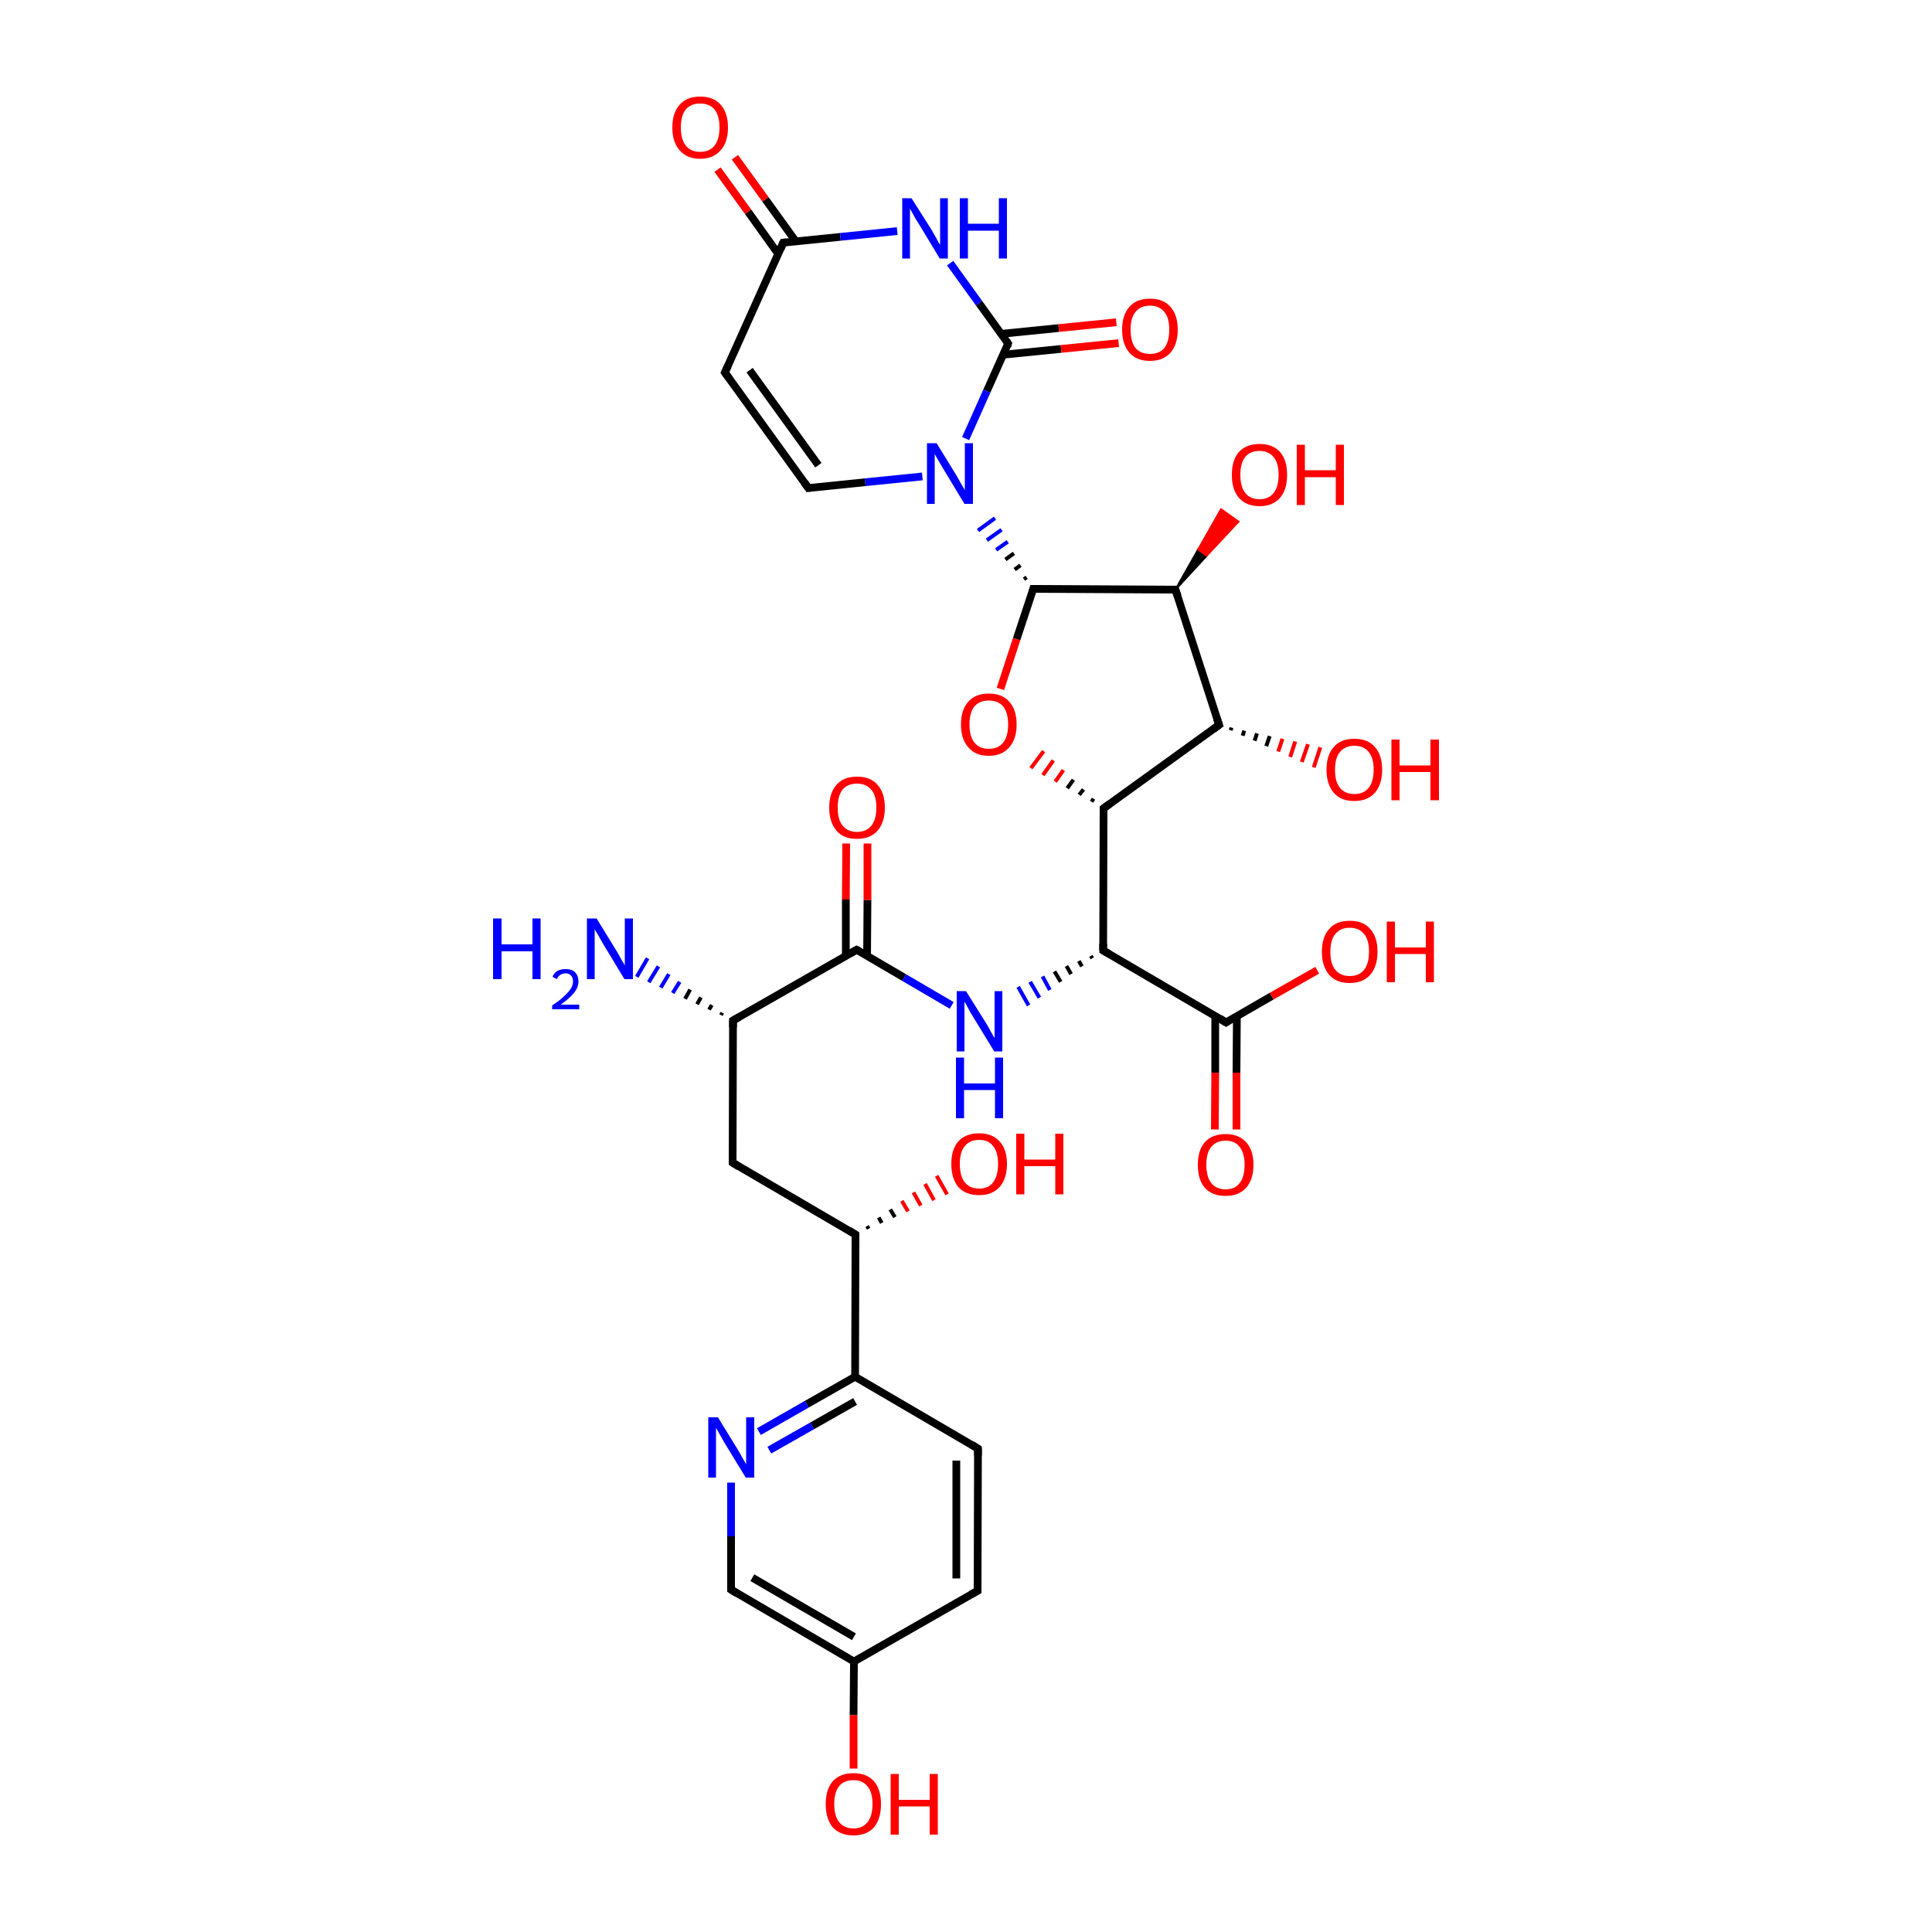 
<svg version='1.1' baseProfile='full'
              xmlns='http://www.w3.org/2000/svg'
                      xmlns:rdkit='http://www.rdkit.org/xml'
                      xmlns:xlink='http://www.w3.org/1999/xlink'
                  xml:space='preserve'
width='500px' height='500px' viewBox='0 0 500 500'>
<!-- END OF HEADER -->
<rect style='opacity:1.0;fill:#FFFFFF;stroke:none' width='500.0' height='500.0' x='0.0' y='0.0'> </rect>
<path class='bond-0 atom-0 atom-1' d='M 253.0,411.7 L 253.1,374.9' style='fill:none;fill-rule:evenodd;stroke:#000000;stroke-width:2.0px;stroke-linecap:butt;stroke-linejoin:miter;stroke-opacity:1' />
<path class='bond-0 atom-0 atom-1' d='M 247.5,408.5 L 247.5,378.0' style='fill:none;fill-rule:evenodd;stroke:#000000;stroke-width:2.0px;stroke-linecap:butt;stroke-linejoin:miter;stroke-opacity:1' />
<path class='bond-1 atom-1 atom-2' d='M 253.1,374.9 L 221.3,356.3' style='fill:none;fill-rule:evenodd;stroke:#000000;stroke-width:2.0px;stroke-linecap:butt;stroke-linejoin:miter;stroke-opacity:1' />
<path class='bond-2 atom-2 atom-3' d='M 221.3,356.3 L 208.8,363.4' style='fill:none;fill-rule:evenodd;stroke:#000000;stroke-width:2.0px;stroke-linecap:butt;stroke-linejoin:miter;stroke-opacity:1' />
<path class='bond-2 atom-2 atom-3' d='M 208.8,363.4 L 196.4,370.5' style='fill:none;fill-rule:evenodd;stroke:#0000FF;stroke-width:2.0px;stroke-linecap:butt;stroke-linejoin:miter;stroke-opacity:1' />
<path class='bond-2 atom-2 atom-3' d='M 221.3,362.7 L 210.2,369.0' style='fill:none;fill-rule:evenodd;stroke:#000000;stroke-width:2.0px;stroke-linecap:butt;stroke-linejoin:miter;stroke-opacity:1' />
<path class='bond-2 atom-2 atom-3' d='M 210.2,369.0 L 199.1,375.3' style='fill:none;fill-rule:evenodd;stroke:#0000FF;stroke-width:2.0px;stroke-linecap:butt;stroke-linejoin:miter;stroke-opacity:1' />
<path class='bond-3 atom-3 atom-4' d='M 189.2,383.7 L 189.2,397.6' style='fill:none;fill-rule:evenodd;stroke:#0000FF;stroke-width:2.0px;stroke-linecap:butt;stroke-linejoin:miter;stroke-opacity:1' />
<path class='bond-3 atom-3 atom-4' d='M 189.2,397.6 L 189.2,411.4' style='fill:none;fill-rule:evenodd;stroke:#000000;stroke-width:2.0px;stroke-linecap:butt;stroke-linejoin:miter;stroke-opacity:1' />
<path class='bond-4 atom-4 atom-5' d='M 189.2,411.4 L 221.0,430.0' style='fill:none;fill-rule:evenodd;stroke:#000000;stroke-width:2.0px;stroke-linecap:butt;stroke-linejoin:miter;stroke-opacity:1' />
<path class='bond-4 atom-4 atom-5' d='M 194.7,408.3 L 221.0,423.6' style='fill:none;fill-rule:evenodd;stroke:#000000;stroke-width:2.0px;stroke-linecap:butt;stroke-linejoin:miter;stroke-opacity:1' />
<path class='bond-5 atom-5 atom-6' d='M 221.0,430.0 L 220.9,443.9' style='fill:none;fill-rule:evenodd;stroke:#000000;stroke-width:2.0px;stroke-linecap:butt;stroke-linejoin:miter;stroke-opacity:1' />
<path class='bond-5 atom-5 atom-6' d='M 220.9,443.9 L 220.9,457.7' style='fill:none;fill-rule:evenodd;stroke:#FF0000;stroke-width:2.0px;stroke-linecap:butt;stroke-linejoin:miter;stroke-opacity:1' />
<path class='bond-6 atom-2 atom-7' d='M 221.3,356.3 L 221.4,319.5' style='fill:none;fill-rule:evenodd;stroke:#000000;stroke-width:2.0px;stroke-linecap:butt;stroke-linejoin:miter;stroke-opacity:1' />
<path class='bond-7 atom-7 atom-8' d='M 221.4,319.5 L 189.6,300.9' style='fill:none;fill-rule:evenodd;stroke:#000000;stroke-width:2.0px;stroke-linecap:butt;stroke-linejoin:miter;stroke-opacity:1' />
<path class='bond-8 atom-8 atom-9' d='M 189.6,300.9 L 189.7,264.1' style='fill:none;fill-rule:evenodd;stroke:#000000;stroke-width:2.0px;stroke-linecap:butt;stroke-linejoin:miter;stroke-opacity:1' />
<path class='bond-9 atom-9 atom-10' d='M 189.7,264.1 L 221.7,245.8' style='fill:none;fill-rule:evenodd;stroke:#000000;stroke-width:2.0px;stroke-linecap:butt;stroke-linejoin:miter;stroke-opacity:1' />
<path class='bond-10 atom-10 atom-11' d='M 224.4,247.4 L 224.5,232.9' style='fill:none;fill-rule:evenodd;stroke:#000000;stroke-width:2.0px;stroke-linecap:butt;stroke-linejoin:miter;stroke-opacity:1' />
<path class='bond-10 atom-10 atom-11' d='M 224.5,232.9 L 224.5,218.3' style='fill:none;fill-rule:evenodd;stroke:#FF0000;stroke-width:2.0px;stroke-linecap:butt;stroke-linejoin:miter;stroke-opacity:1' />
<path class='bond-10 atom-10 atom-11' d='M 218.9,247.4 L 218.9,232.8' style='fill:none;fill-rule:evenodd;stroke:#000000;stroke-width:2.0px;stroke-linecap:butt;stroke-linejoin:miter;stroke-opacity:1' />
<path class='bond-10 atom-10 atom-11' d='M 218.9,232.8 L 219.0,218.3' style='fill:none;fill-rule:evenodd;stroke:#FF0000;stroke-width:2.0px;stroke-linecap:butt;stroke-linejoin:miter;stroke-opacity:1' />
<path class='bond-11 atom-10 atom-12' d='M 221.7,245.8 L 234.0,253.0' style='fill:none;fill-rule:evenodd;stroke:#000000;stroke-width:2.0px;stroke-linecap:butt;stroke-linejoin:miter;stroke-opacity:1' />
<path class='bond-11 atom-10 atom-12' d='M 234.0,253.0 L 246.3,260.2' style='fill:none;fill-rule:evenodd;stroke:#0000FF;stroke-width:2.0px;stroke-linecap:butt;stroke-linejoin:miter;stroke-opacity:1' />
<path class='bond-12 atom-13 atom-12' d='M 282.3,247.4 L 282.7,248.0' style='fill:none;fill-rule:evenodd;stroke:#000000;stroke-width:1.0px;stroke-linecap:butt;stroke-linejoin:miter;stroke-opacity:1' />
<path class='bond-12 atom-13 atom-12' d='M 279.2,248.7 L 280.0,250.1' style='fill:none;fill-rule:evenodd;stroke:#000000;stroke-width:1.0px;stroke-linecap:butt;stroke-linejoin:miter;stroke-opacity:1' />
<path class='bond-12 atom-13 atom-12' d='M 276.0,250.0 L 277.2,252.1' style='fill:none;fill-rule:evenodd;stroke:#000000;stroke-width:1.0px;stroke-linecap:butt;stroke-linejoin:miter;stroke-opacity:1' />
<path class='bond-12 atom-13 atom-12' d='M 272.9,251.4 L 274.5,254.1' style='fill:none;fill-rule:evenodd;stroke:#000000;stroke-width:1.0px;stroke-linecap:butt;stroke-linejoin:miter;stroke-opacity:1' />
<path class='bond-12 atom-13 atom-12' d='M 269.8,252.7 L 271.7,256.2' style='fill:none;fill-rule:evenodd;stroke:#0000FF;stroke-width:1.0px;stroke-linecap:butt;stroke-linejoin:miter;stroke-opacity:1' />
<path class='bond-12 atom-13 atom-12' d='M 266.6,254.1 L 269.0,258.2' style='fill:none;fill-rule:evenodd;stroke:#0000FF;stroke-width:1.0px;stroke-linecap:butt;stroke-linejoin:miter;stroke-opacity:1' />
<path class='bond-12 atom-13 atom-12' d='M 263.5,255.4 L 266.2,260.2' style='fill:none;fill-rule:evenodd;stroke:#0000FF;stroke-width:1.0px;stroke-linecap:butt;stroke-linejoin:miter;stroke-opacity:1' />
<path class='bond-13 atom-13 atom-14' d='M 285.5,246.0 L 285.6,209.2' style='fill:none;fill-rule:evenodd;stroke:#000000;stroke-width:2.0px;stroke-linecap:butt;stroke-linejoin:miter;stroke-opacity:1' />
<path class='bond-14 atom-14 atom-15' d='M 285.6,209.2 L 315.5,187.6' style='fill:none;fill-rule:evenodd;stroke:#000000;stroke-width:2.0px;stroke-linecap:butt;stroke-linejoin:miter;stroke-opacity:1' />
<path class='bond-15 atom-15 atom-16' d='M 315.5,187.6 L 304.2,152.6' style='fill:none;fill-rule:evenodd;stroke:#000000;stroke-width:2.0px;stroke-linecap:butt;stroke-linejoin:miter;stroke-opacity:1' />
<path class='bond-16 atom-16 atom-17' d='M 304.2,152.6 L 267.4,152.4' style='fill:none;fill-rule:evenodd;stroke:#000000;stroke-width:2.0px;stroke-linecap:butt;stroke-linejoin:miter;stroke-opacity:1' />
<path class='bond-17 atom-17 atom-18' d='M 267.4,152.4 L 263.1,165.4' style='fill:none;fill-rule:evenodd;stroke:#000000;stroke-width:2.0px;stroke-linecap:butt;stroke-linejoin:miter;stroke-opacity:1' />
<path class='bond-17 atom-17 atom-18' d='M 263.1,165.4 L 258.9,178.3' style='fill:none;fill-rule:evenodd;stroke:#FF0000;stroke-width:2.0px;stroke-linecap:butt;stroke-linejoin:miter;stroke-opacity:1' />
<path class='bond-18 atom-17 atom-19' d='M 265.7,149.4 L 265.0,149.9' style='fill:none;fill-rule:evenodd;stroke:#000000;stroke-width:1.0px;stroke-linecap:butt;stroke-linejoin:miter;stroke-opacity:1' />
<path class='bond-18 atom-17 atom-19' d='M 264.1,146.3 L 262.6,147.4' style='fill:none;fill-rule:evenodd;stroke:#000000;stroke-width:1.0px;stroke-linecap:butt;stroke-linejoin:miter;stroke-opacity:1' />
<path class='bond-18 atom-17 atom-19' d='M 262.4,143.2 L 260.2,144.8' style='fill:none;fill-rule:evenodd;stroke:#000000;stroke-width:1.0px;stroke-linecap:butt;stroke-linejoin:miter;stroke-opacity:1' />
<path class='bond-18 atom-17 atom-19' d='M 260.8,140.2 L 257.8,142.3' style='fill:none;fill-rule:evenodd;stroke:#0000FF;stroke-width:1.0px;stroke-linecap:butt;stroke-linejoin:miter;stroke-opacity:1' />
<path class='bond-18 atom-17 atom-19' d='M 259.2,137.1 L 255.4,139.8' style='fill:none;fill-rule:evenodd;stroke:#0000FF;stroke-width:1.0px;stroke-linecap:butt;stroke-linejoin:miter;stroke-opacity:1' />
<path class='bond-18 atom-17 atom-19' d='M 257.5,134.1 L 253.1,137.3' style='fill:none;fill-rule:evenodd;stroke:#0000FF;stroke-width:1.0px;stroke-linecap:butt;stroke-linejoin:miter;stroke-opacity:1' />
<path class='bond-19 atom-19 atom-20' d='M 238.7,123.3 L 223.9,124.8' style='fill:none;fill-rule:evenodd;stroke:#0000FF;stroke-width:2.0px;stroke-linecap:butt;stroke-linejoin:miter;stroke-opacity:1' />
<path class='bond-19 atom-19 atom-20' d='M 223.9,124.8 L 209.2,126.3' style='fill:none;fill-rule:evenodd;stroke:#000000;stroke-width:2.0px;stroke-linecap:butt;stroke-linejoin:miter;stroke-opacity:1' />
<path class='bond-20 atom-20 atom-21' d='M 209.2,126.3 L 187.6,96.4' style='fill:none;fill-rule:evenodd;stroke:#000000;stroke-width:2.0px;stroke-linecap:butt;stroke-linejoin:miter;stroke-opacity:1' />
<path class='bond-20 atom-20 atom-21' d='M 211.8,120.4 L 194.0,95.8' style='fill:none;fill-rule:evenodd;stroke:#000000;stroke-width:2.0px;stroke-linecap:butt;stroke-linejoin:miter;stroke-opacity:1' />
<path class='bond-21 atom-21 atom-22' d='M 187.6,96.4 L 202.7,62.8' style='fill:none;fill-rule:evenodd;stroke:#000000;stroke-width:2.0px;stroke-linecap:butt;stroke-linejoin:miter;stroke-opacity:1' />
<path class='bond-22 atom-22 atom-23' d='M 205.9,62.4 L 198.1,51.6' style='fill:none;fill-rule:evenodd;stroke:#000000;stroke-width:2.0px;stroke-linecap:butt;stroke-linejoin:miter;stroke-opacity:1' />
<path class='bond-22 atom-22 atom-23' d='M 198.1,51.6 L 190.2,40.7' style='fill:none;fill-rule:evenodd;stroke:#FF0000;stroke-width:2.0px;stroke-linecap:butt;stroke-linejoin:miter;stroke-opacity:1' />
<path class='bond-22 atom-22 atom-23' d='M 201.4,65.7 L 193.6,54.8' style='fill:none;fill-rule:evenodd;stroke:#000000;stroke-width:2.0px;stroke-linecap:butt;stroke-linejoin:miter;stroke-opacity:1' />
<path class='bond-22 atom-22 atom-23' d='M 193.6,54.8 L 185.7,43.9' style='fill:none;fill-rule:evenodd;stroke:#FF0000;stroke-width:2.0px;stroke-linecap:butt;stroke-linejoin:miter;stroke-opacity:1' />
<path class='bond-23 atom-22 atom-24' d='M 202.7,62.8 L 217.5,61.3' style='fill:none;fill-rule:evenodd;stroke:#000000;stroke-width:2.0px;stroke-linecap:butt;stroke-linejoin:miter;stroke-opacity:1' />
<path class='bond-23 atom-22 atom-24' d='M 217.5,61.3 L 232.2,59.8' style='fill:none;fill-rule:evenodd;stroke:#0000FF;stroke-width:2.0px;stroke-linecap:butt;stroke-linejoin:miter;stroke-opacity:1' />
<path class='bond-24 atom-24 atom-25' d='M 245.9,68.1 L 253.4,78.5' style='fill:none;fill-rule:evenodd;stroke:#0000FF;stroke-width:2.0px;stroke-linecap:butt;stroke-linejoin:miter;stroke-opacity:1' />
<path class='bond-24 atom-24 atom-25' d='M 253.4,78.5 L 260.9,88.9' style='fill:none;fill-rule:evenodd;stroke:#000000;stroke-width:2.0px;stroke-linecap:butt;stroke-linejoin:miter;stroke-opacity:1' />
<path class='bond-25 atom-25 atom-26' d='M 259.6,91.8 L 274.6,90.3' style='fill:none;fill-rule:evenodd;stroke:#000000;stroke-width:2.0px;stroke-linecap:butt;stroke-linejoin:miter;stroke-opacity:1' />
<path class='bond-25 atom-25 atom-26' d='M 274.6,90.3 L 289.5,88.8' style='fill:none;fill-rule:evenodd;stroke:#FF0000;stroke-width:2.0px;stroke-linecap:butt;stroke-linejoin:miter;stroke-opacity:1' />
<path class='bond-25 atom-25 atom-26' d='M 259.1,86.4 L 274.0,84.9' style='fill:none;fill-rule:evenodd;stroke:#000000;stroke-width:2.0px;stroke-linecap:butt;stroke-linejoin:miter;stroke-opacity:1' />
<path class='bond-25 atom-25 atom-26' d='M 274.0,84.9 L 288.9,83.4' style='fill:none;fill-rule:evenodd;stroke:#FF0000;stroke-width:2.0px;stroke-linecap:butt;stroke-linejoin:miter;stroke-opacity:1' />
<path class='bond-26 atom-16 atom-27' d='M 304.2,152.6 L 310.1,142.2 L 312.3,143.8 Z' style='fill:#000000;fill-rule:evenodd;fill-opacity:1;stroke:#000000;stroke-width:0.5px;stroke-linecap:butt;stroke-linejoin:miter;stroke-opacity:1;' />
<path class='bond-26 atom-16 atom-27' d='M 310.1,142.2 L 320.5,135.0 L 316.0,131.8 Z' style='fill:#FF0000;fill-rule:evenodd;fill-opacity:1;stroke:#FF0000;stroke-width:0.5px;stroke-linecap:butt;stroke-linejoin:miter;stroke-opacity:1;' />
<path class='bond-26 atom-16 atom-27' d='M 310.1,142.2 L 312.3,143.8 L 320.5,135.0 Z' style='fill:#FF0000;fill-rule:evenodd;fill-opacity:1;stroke:#FF0000;stroke-width:0.5px;stroke-linecap:butt;stroke-linejoin:miter;stroke-opacity:1;' />
<path class='bond-27 atom-15 atom-28' d='M 318.7,188.3 L 318.5,189.0' style='fill:none;fill-rule:evenodd;stroke:#000000;stroke-width:1.0px;stroke-linecap:butt;stroke-linejoin:miter;stroke-opacity:1' />
<path class='bond-27 atom-15 atom-28' d='M 322.0,189.1 L 321.6,190.4' style='fill:none;fill-rule:evenodd;stroke:#000000;stroke-width:1.0px;stroke-linecap:butt;stroke-linejoin:miter;stroke-opacity:1' />
<path class='bond-27 atom-15 atom-28' d='M 325.3,189.8 L 324.7,191.7' style='fill:none;fill-rule:evenodd;stroke:#000000;stroke-width:1.0px;stroke-linecap:butt;stroke-linejoin:miter;stroke-opacity:1' />
<path class='bond-27 atom-15 atom-28' d='M 328.6,190.5 L 327.7,193.1' style='fill:none;fill-rule:evenodd;stroke:#000000;stroke-width:1.0px;stroke-linecap:butt;stroke-linejoin:miter;stroke-opacity:1' />
<path class='bond-27 atom-15 atom-28' d='M 331.9,191.2 L 330.8,194.5' style='fill:none;fill-rule:evenodd;stroke:#FF0000;stroke-width:1.0px;stroke-linecap:butt;stroke-linejoin:miter;stroke-opacity:1' />
<path class='bond-27 atom-15 atom-28' d='M 335.2,191.9 L 333.9,195.9' style='fill:none;fill-rule:evenodd;stroke:#FF0000;stroke-width:1.0px;stroke-linecap:butt;stroke-linejoin:miter;stroke-opacity:1' />
<path class='bond-27 atom-15 atom-28' d='M 338.5,192.6 L 336.9,197.2' style='fill:none;fill-rule:evenodd;stroke:#FF0000;stroke-width:1.0px;stroke-linecap:butt;stroke-linejoin:miter;stroke-opacity:1' />
<path class='bond-27 atom-15 atom-28' d='M 341.7,193.4 L 340.0,198.6' style='fill:none;fill-rule:evenodd;stroke:#FF0000;stroke-width:1.0px;stroke-linecap:butt;stroke-linejoin:miter;stroke-opacity:1' />
<path class='bond-28 atom-13 atom-29' d='M 285.5,246.0 L 317.3,264.6' style='fill:none;fill-rule:evenodd;stroke:#000000;stroke-width:2.0px;stroke-linecap:butt;stroke-linejoin:miter;stroke-opacity:1' />
<path class='bond-29 atom-29 atom-30' d='M 314.5,262.9 L 314.5,277.6' style='fill:none;fill-rule:evenodd;stroke:#000000;stroke-width:2.0px;stroke-linecap:butt;stroke-linejoin:miter;stroke-opacity:1' />
<path class='bond-29 atom-29 atom-30' d='M 314.5,277.6 L 314.4,292.3' style='fill:none;fill-rule:evenodd;stroke:#FF0000;stroke-width:2.0px;stroke-linecap:butt;stroke-linejoin:miter;stroke-opacity:1' />
<path class='bond-29 atom-29 atom-30' d='M 320.1,263.0 L 320.0,277.6' style='fill:none;fill-rule:evenodd;stroke:#000000;stroke-width:2.0px;stroke-linecap:butt;stroke-linejoin:miter;stroke-opacity:1' />
<path class='bond-29 atom-29 atom-30' d='M 320.0,277.6 L 320.0,292.3' style='fill:none;fill-rule:evenodd;stroke:#FF0000;stroke-width:2.0px;stroke-linecap:butt;stroke-linejoin:miter;stroke-opacity:1' />
<path class='bond-30 atom-29 atom-31' d='M 317.3,264.6 L 329.1,257.8' style='fill:none;fill-rule:evenodd;stroke:#000000;stroke-width:2.0px;stroke-linecap:butt;stroke-linejoin:miter;stroke-opacity:1' />
<path class='bond-30 atom-29 atom-31' d='M 329.1,257.8 L 340.9,251.1' style='fill:none;fill-rule:evenodd;stroke:#FF0000;stroke-width:2.0px;stroke-linecap:butt;stroke-linejoin:miter;stroke-opacity:1' />
<path class='bond-31 atom-9 atom-32' d='M 186.6,262.7 L 186.9,262.1' style='fill:none;fill-rule:evenodd;stroke:#000000;stroke-width:1.0px;stroke-linecap:butt;stroke-linejoin:miter;stroke-opacity:1' />
<path class='bond-31 atom-9 atom-32' d='M 183.5,261.3 L 184.2,260.1' style='fill:none;fill-rule:evenodd;stroke:#000000;stroke-width:1.0px;stroke-linecap:butt;stroke-linejoin:miter;stroke-opacity:1' />
<path class='bond-31 atom-9 atom-32' d='M 180.4,259.9 L 181.4,258.1' style='fill:none;fill-rule:evenodd;stroke:#000000;stroke-width:1.0px;stroke-linecap:butt;stroke-linejoin:miter;stroke-opacity:1' />
<path class='bond-31 atom-9 atom-32' d='M 177.3,258.5 L 178.6,256.1' style='fill:none;fill-rule:evenodd;stroke:#000000;stroke-width:1.0px;stroke-linecap:butt;stroke-linejoin:miter;stroke-opacity:1' />
<path class='bond-31 atom-9 atom-32' d='M 174.1,257.0 L 175.9,254.1' style='fill:none;fill-rule:evenodd;stroke:#0000FF;stroke-width:1.0px;stroke-linecap:butt;stroke-linejoin:miter;stroke-opacity:1' />
<path class='bond-31 atom-9 atom-32' d='M 171.0,255.6 L 173.1,252.1' style='fill:none;fill-rule:evenodd;stroke:#0000FF;stroke-width:1.0px;stroke-linecap:butt;stroke-linejoin:miter;stroke-opacity:1' />
<path class='bond-31 atom-9 atom-32' d='M 167.9,254.2 L 170.4,250.1' style='fill:none;fill-rule:evenodd;stroke:#0000FF;stroke-width:1.0px;stroke-linecap:butt;stroke-linejoin:miter;stroke-opacity:1' />
<path class='bond-31 atom-9 atom-32' d='M 164.8,252.8 L 167.6,248.0' style='fill:none;fill-rule:evenodd;stroke:#0000FF;stroke-width:1.0px;stroke-linecap:butt;stroke-linejoin:miter;stroke-opacity:1' />
<path class='bond-32 atom-7 atom-33' d='M 224.4,317.3 L 224.8,318.0' style='fill:none;fill-rule:evenodd;stroke:#000000;stroke-width:1.0px;stroke-linecap:butt;stroke-linejoin:miter;stroke-opacity:1' />
<path class='bond-32 atom-7 atom-33' d='M 227.4,315.1 L 228.2,316.5' style='fill:none;fill-rule:evenodd;stroke:#000000;stroke-width:1.0px;stroke-linecap:butt;stroke-linejoin:miter;stroke-opacity:1' />
<path class='bond-32 atom-7 atom-33' d='M 230.4,313.0 L 231.6,315.0' style='fill:none;fill-rule:evenodd;stroke:#000000;stroke-width:1.0px;stroke-linecap:butt;stroke-linejoin:miter;stroke-opacity:1' />
<path class='bond-32 atom-7 atom-33' d='M 233.4,310.8 L 235.0,313.5' style='fill:none;fill-rule:evenodd;stroke:#FF0000;stroke-width:1.0px;stroke-linecap:butt;stroke-linejoin:miter;stroke-opacity:1' />
<path class='bond-32 atom-7 atom-33' d='M 236.4,308.6 L 238.3,312.0' style='fill:none;fill-rule:evenodd;stroke:#FF0000;stroke-width:1.0px;stroke-linecap:butt;stroke-linejoin:miter;stroke-opacity:1' />
<path class='bond-32 atom-7 atom-33' d='M 239.4,306.4 L 241.7,310.6' style='fill:none;fill-rule:evenodd;stroke:#FF0000;stroke-width:1.0px;stroke-linecap:butt;stroke-linejoin:miter;stroke-opacity:1' />
<path class='bond-32 atom-7 atom-33' d='M 242.4,304.3 L 245.1,309.1' style='fill:none;fill-rule:evenodd;stroke:#FF0000;stroke-width:1.0px;stroke-linecap:butt;stroke-linejoin:miter;stroke-opacity:1' />
<path class='bond-33 atom-5 atom-0' d='M 221.0,430.0 L 253.0,411.7' style='fill:none;fill-rule:evenodd;stroke:#000000;stroke-width:2.0px;stroke-linecap:butt;stroke-linejoin:miter;stroke-opacity:1' />
<path class='bond-34 atom-14 atom-18' d='M 283.0,206.7 L 282.5,207.5' style='fill:none;fill-rule:evenodd;stroke:#000000;stroke-width:1.0px;stroke-linecap:butt;stroke-linejoin:miter;stroke-opacity:1' />
<path class='bond-34 atom-14 atom-18' d='M 280.4,204.3 L 279.3,205.7' style='fill:none;fill-rule:evenodd;stroke:#000000;stroke-width:1.0px;stroke-linecap:butt;stroke-linejoin:miter;stroke-opacity:1' />
<path class='bond-34 atom-14 atom-18' d='M 277.8,201.8 L 276.2,204.0' style='fill:none;fill-rule:evenodd;stroke:#000000;stroke-width:1.0px;stroke-linecap:butt;stroke-linejoin:miter;stroke-opacity:1' />
<path class='bond-34 atom-14 atom-18' d='M 275.2,199.3 L 273.1,202.3' style='fill:none;fill-rule:evenodd;stroke:#FF0000;stroke-width:1.0px;stroke-linecap:butt;stroke-linejoin:miter;stroke-opacity:1' />
<path class='bond-34 atom-14 atom-18' d='M 272.6,196.8 L 269.9,200.6' style='fill:none;fill-rule:evenodd;stroke:#FF0000;stroke-width:1.0px;stroke-linecap:butt;stroke-linejoin:miter;stroke-opacity:1' />
<path class='bond-34 atom-14 atom-18' d='M 270.1,194.4 L 266.8,198.8' style='fill:none;fill-rule:evenodd;stroke:#FF0000;stroke-width:1.0px;stroke-linecap:butt;stroke-linejoin:miter;stroke-opacity:1' />
<path class='bond-35 atom-25 atom-19' d='M 260.9,88.9 L 255.4,101.2' style='fill:none;fill-rule:evenodd;stroke:#000000;stroke-width:2.0px;stroke-linecap:butt;stroke-linejoin:miter;stroke-opacity:1' />
<path class='bond-35 atom-25 atom-19' d='M 255.4,101.2 L 249.9,113.5' style='fill:none;fill-rule:evenodd;stroke:#0000FF;stroke-width:2.0px;stroke-linecap:butt;stroke-linejoin:miter;stroke-opacity:1' />
<path d='M 253.0,409.8 L 253.0,411.7 L 251.4,412.6' style='fill:none;stroke:#000000;stroke-width:2.0px;stroke-linecap:butt;stroke-linejoin:miter;stroke-opacity:1;' />
<path d='M 253.1,376.7 L 253.1,374.9 L 251.5,373.9' style='fill:none;stroke:#000000;stroke-width:2.0px;stroke-linecap:butt;stroke-linejoin:miter;stroke-opacity:1;' />
<path d='M 189.2,410.7 L 189.2,411.4 L 190.8,412.4' style='fill:none;stroke:#000000;stroke-width:2.0px;stroke-linecap:butt;stroke-linejoin:miter;stroke-opacity:1;' />
<path d='M 221.4,321.3 L 221.4,319.5 L 219.8,318.5' style='fill:none;stroke:#000000;stroke-width:2.0px;stroke-linecap:butt;stroke-linejoin:miter;stroke-opacity:1;' />
<path d='M 191.2,301.9 L 189.6,300.9 L 189.6,299.1' style='fill:none;stroke:#000000;stroke-width:2.0px;stroke-linecap:butt;stroke-linejoin:miter;stroke-opacity:1;' />
<path d='M 189.7,265.9 L 189.7,264.1 L 191.3,263.2' style='fill:none;stroke:#000000;stroke-width:2.0px;stroke-linecap:butt;stroke-linejoin:miter;stroke-opacity:1;' />
<path d='M 220.1,246.7 L 221.7,245.8 L 222.3,246.1' style='fill:none;stroke:#000000;stroke-width:2.0px;stroke-linecap:butt;stroke-linejoin:miter;stroke-opacity:1;' />
<path d='M 285.5,244.2 L 285.5,246.0 L 287.1,246.9' style='fill:none;stroke:#000000;stroke-width:2.0px;stroke-linecap:butt;stroke-linejoin:miter;stroke-opacity:1;' />
<path d='M 285.6,211.0 L 285.6,209.2 L 287.1,208.1' style='fill:none;stroke:#000000;stroke-width:2.0px;stroke-linecap:butt;stroke-linejoin:miter;stroke-opacity:1;' />
<path d='M 314.0,188.7 L 315.5,187.6 L 314.9,185.9' style='fill:none;stroke:#000000;stroke-width:2.0px;stroke-linecap:butt;stroke-linejoin:miter;stroke-opacity:1;' />
<path d='M 304.8,154.3 L 304.2,152.6 L 302.4,152.6' style='fill:none;stroke:#000000;stroke-width:2.0px;stroke-linecap:butt;stroke-linejoin:miter;stroke-opacity:1;' />
<path d='M 269.2,152.4 L 267.4,152.4 L 267.2,153.1' style='fill:none;stroke:#000000;stroke-width:2.0px;stroke-linecap:butt;stroke-linejoin:miter;stroke-opacity:1;' />
<path d='M 209.9,126.2 L 209.2,126.3 L 208.1,124.8' style='fill:none;stroke:#000000;stroke-width:2.0px;stroke-linecap:butt;stroke-linejoin:miter;stroke-opacity:1;' />
<path d='M 188.7,97.9 L 187.6,96.4 L 188.4,94.7' style='fill:none;stroke:#000000;stroke-width:2.0px;stroke-linecap:butt;stroke-linejoin:miter;stroke-opacity:1;' />
<path d='M 202.0,64.5 L 202.7,62.8 L 203.5,62.7' style='fill:none;stroke:#000000;stroke-width:2.0px;stroke-linecap:butt;stroke-linejoin:miter;stroke-opacity:1;' />
<path d='M 260.6,88.4 L 260.9,88.9 L 260.7,89.6' style='fill:none;stroke:#000000;stroke-width:2.0px;stroke-linecap:butt;stroke-linejoin:miter;stroke-opacity:1;' />
<path d='M 315.7,263.6 L 317.3,264.6 L 317.9,264.2' style='fill:none;stroke:#000000;stroke-width:2.0px;stroke-linecap:butt;stroke-linejoin:miter;stroke-opacity:1;' />
<path class='atom-3' d='M 185.8 366.8
L 190.9 375.1
Q 191.4 375.9, 192.2 377.4
Q 193.1 378.9, 193.1 379.0
L 193.1 366.8
L 195.2 366.8
L 195.2 382.4
L 193.0 382.4
L 187.5 373.4
Q 186.9 372.3, 186.2 371.1
Q 185.5 369.9, 185.3 369.5
L 185.3 382.4
L 183.3 382.4
L 183.3 366.8
L 185.8 366.8
' fill='#0000FF'/>
<path class='atom-6' d='M 213.7 466.9
Q 213.7 463.1, 215.5 461.0
Q 217.4 458.9, 220.9 458.9
Q 224.3 458.9, 226.2 461.0
Q 228.0 463.1, 228.0 466.9
Q 228.0 470.7, 226.2 472.9
Q 224.3 475.0, 220.9 475.0
Q 217.4 475.0, 215.5 472.9
Q 213.7 470.7, 213.7 466.9
M 220.9 473.2
Q 223.2 473.2, 224.5 471.6
Q 225.8 470.0, 225.8 466.9
Q 225.8 463.8, 224.5 462.3
Q 223.2 460.7, 220.9 460.7
Q 218.5 460.7, 217.2 462.2
Q 215.9 463.8, 215.9 466.9
Q 215.9 470.0, 217.2 471.6
Q 218.5 473.2, 220.9 473.2
' fill='#FF0000'/>
<path class='atom-6' d='M 230.5 459.1
L 232.6 459.1
L 232.6 465.8
L 240.6 465.8
L 240.6 459.1
L 242.7 459.1
L 242.7 474.8
L 240.6 474.8
L 240.6 467.5
L 232.6 467.5
L 232.6 474.8
L 230.5 474.8
L 230.5 459.1
' fill='#FF0000'/>
<path class='atom-11' d='M 214.6 209.0
Q 214.6 205.2, 216.5 203.1
Q 218.3 201.0, 221.8 201.0
Q 225.3 201.0, 227.1 203.1
Q 229.0 205.2, 229.0 209.0
Q 229.0 212.8, 227.1 215.0
Q 225.2 217.1, 221.8 217.1
Q 218.3 217.1, 216.5 215.0
Q 214.6 212.8, 214.6 209.0
M 221.8 215.3
Q 224.2 215.3, 225.5 213.7
Q 226.8 212.1, 226.8 209.0
Q 226.8 205.9, 225.5 204.4
Q 224.2 202.8, 221.8 202.8
Q 219.4 202.8, 218.1 204.3
Q 216.8 205.9, 216.8 209.0
Q 216.8 212.2, 218.1 213.7
Q 219.4 215.3, 221.8 215.3
' fill='#FF0000'/>
<path class='atom-12' d='M 250.0 256.5
L 255.2 264.8
Q 255.7 265.6, 256.5 267.1
Q 257.3 268.6, 257.4 268.6
L 257.4 256.5
L 259.4 256.5
L 259.4 272.1
L 257.3 272.1
L 251.8 263.1
Q 251.1 262.0, 250.5 260.8
Q 249.8 259.6, 249.6 259.2
L 249.6 272.1
L 247.6 272.1
L 247.6 256.5
L 250.0 256.5
' fill='#0000FF'/>
<path class='atom-12' d='M 247.4 273.7
L 249.5 273.7
L 249.5 280.4
L 257.5 280.4
L 257.5 273.7
L 259.6 273.7
L 259.6 289.4
L 257.5 289.4
L 257.5 282.1
L 249.5 282.1
L 249.5 289.4
L 247.4 289.4
L 247.4 273.7
' fill='#0000FF'/>
<path class='atom-18' d='M 248.7 187.5
Q 248.7 183.7, 250.6 181.6
Q 252.4 179.5, 255.9 179.5
Q 259.4 179.5, 261.2 181.6
Q 263.1 183.7, 263.1 187.5
Q 263.1 191.3, 261.2 193.4
Q 259.3 195.6, 255.9 195.6
Q 252.4 195.6, 250.6 193.4
Q 248.7 191.3, 248.7 187.5
M 255.9 193.8
Q 258.3 193.8, 259.6 192.2
Q 260.9 190.6, 260.9 187.5
Q 260.9 184.4, 259.6 182.8
Q 258.3 181.3, 255.9 181.3
Q 253.5 181.3, 252.2 182.8
Q 250.9 184.4, 250.9 187.5
Q 250.9 190.6, 252.2 192.2
Q 253.5 193.8, 255.9 193.8
' fill='#FF0000'/>
<path class='atom-19' d='M 242.4 114.7
L 247.5 123.0
Q 248.0 123.9, 248.8 125.3
Q 249.7 126.8, 249.7 126.9
L 249.7 114.7
L 251.8 114.7
L 251.8 130.4
L 249.6 130.4
L 244.1 121.3
Q 243.5 120.3, 242.8 119.1
Q 242.1 117.8, 241.9 117.5
L 241.9 130.4
L 239.9 130.4
L 239.9 114.7
L 242.4 114.7
' fill='#0000FF'/>
<path class='atom-23' d='M 174.0 33.0
Q 174.0 29.2, 175.9 27.1
Q 177.7 25.0, 181.2 25.0
Q 184.7 25.0, 186.5 27.1
Q 188.4 29.2, 188.4 33.0
Q 188.4 36.8, 186.5 38.9
Q 184.6 41.1, 181.2 41.1
Q 177.8 41.1, 175.9 38.9
Q 174.0 36.8, 174.0 33.0
M 181.2 39.3
Q 183.6 39.3, 184.9 37.7
Q 186.2 36.1, 186.2 33.0
Q 186.2 29.9, 184.9 28.3
Q 183.6 26.8, 181.2 26.8
Q 178.8 26.8, 177.5 28.3
Q 176.2 29.9, 176.2 33.0
Q 176.2 36.1, 177.5 37.7
Q 178.8 39.3, 181.2 39.3
' fill='#FF0000'/>
<path class='atom-24' d='M 235.9 51.3
L 241.1 59.5
Q 241.6 60.4, 242.4 61.8
Q 243.2 63.3, 243.3 63.4
L 243.3 51.3
L 245.3 51.3
L 245.3 66.9
L 243.2 66.9
L 237.7 57.8
Q 237.0 56.8, 236.4 55.6
Q 235.7 54.3, 235.5 54.0
L 235.5 66.9
L 233.5 66.9
L 233.5 51.3
L 235.9 51.3
' fill='#0000FF'/>
<path class='atom-24' d='M 248.4 51.3
L 250.5 51.3
L 250.5 57.9
L 258.5 57.9
L 258.5 51.3
L 260.6 51.3
L 260.6 66.9
L 258.5 66.9
L 258.5 59.7
L 250.5 59.7
L 250.5 66.9
L 248.4 66.9
L 248.4 51.3
' fill='#0000FF'/>
<path class='atom-26' d='M 290.4 85.3
Q 290.4 81.5, 292.3 79.4
Q 294.1 77.3, 297.6 77.3
Q 301.1 77.3, 302.9 79.4
Q 304.8 81.5, 304.8 85.3
Q 304.8 89.1, 302.9 91.3
Q 301.0 93.4, 297.6 93.4
Q 294.2 93.4, 292.3 91.3
Q 290.4 89.1, 290.4 85.3
M 297.6 91.6
Q 300.0 91.6, 301.3 90.1
Q 302.6 88.4, 302.6 85.3
Q 302.6 82.2, 301.3 80.7
Q 300.0 79.1, 297.6 79.1
Q 295.2 79.1, 293.9 80.7
Q 292.6 82.2, 292.6 85.3
Q 292.6 88.5, 293.9 90.1
Q 295.2 91.6, 297.6 91.6
' fill='#FF0000'/>
<path class='atom-27' d='M 318.8 122.9
Q 318.8 119.1, 320.6 117.0
Q 322.5 114.9, 326.0 114.9
Q 329.4 114.9, 331.3 117.0
Q 333.1 119.1, 333.1 122.9
Q 333.1 126.7, 331.3 128.8
Q 329.4 131.0, 326.0 131.0
Q 322.5 131.0, 320.6 128.8
Q 318.8 126.7, 318.8 122.9
M 326.0 129.2
Q 328.3 129.2, 329.6 127.6
Q 330.9 126.0, 330.9 122.9
Q 330.9 119.8, 329.6 118.3
Q 328.3 116.7, 326.0 116.7
Q 323.6 116.7, 322.3 118.2
Q 321.0 119.8, 321.0 122.9
Q 321.0 126.0, 322.3 127.6
Q 323.6 129.2, 326.0 129.2
' fill='#FF0000'/>
<path class='atom-27' d='M 335.6 115.1
L 337.7 115.1
L 337.7 121.7
L 345.7 121.7
L 345.7 115.1
L 347.8 115.1
L 347.8 130.7
L 345.7 130.7
L 345.7 123.5
L 337.7 123.5
L 337.7 130.7
L 335.6 130.7
L 335.6 115.1
' fill='#FF0000'/>
<path class='atom-28' d='M 343.3 199.2
Q 343.3 195.4, 345.2 193.3
Q 347.0 191.2, 350.5 191.2
Q 354.0 191.2, 355.8 193.3
Q 357.7 195.4, 357.7 199.2
Q 357.7 203.0, 355.8 205.2
Q 353.9 207.3, 350.5 207.3
Q 347.0 207.3, 345.2 205.2
Q 343.3 203.0, 343.3 199.2
M 350.5 205.5
Q 352.9 205.5, 354.2 203.9
Q 355.5 202.3, 355.5 199.2
Q 355.5 196.1, 354.2 194.6
Q 352.9 193.0, 350.5 193.0
Q 348.1 193.0, 346.8 194.6
Q 345.5 196.1, 345.5 199.2
Q 345.5 202.4, 346.8 203.9
Q 348.1 205.5, 350.5 205.5
' fill='#FF0000'/>
<path class='atom-28' d='M 360.1 191.4
L 362.2 191.4
L 362.2 198.1
L 370.2 198.1
L 370.2 191.4
L 372.4 191.4
L 372.4 207.1
L 370.2 207.1
L 370.2 199.8
L 362.2 199.8
L 362.2 207.1
L 360.1 207.1
L 360.1 191.4
' fill='#FF0000'/>
<path class='atom-30' d='M 310.0 301.4
Q 310.0 297.7, 311.8 295.6
Q 313.7 293.5, 317.2 293.5
Q 320.6 293.5, 322.5 295.6
Q 324.4 297.7, 324.4 301.4
Q 324.4 305.2, 322.5 307.4
Q 320.6 309.5, 317.2 309.5
Q 313.7 309.5, 311.8 307.4
Q 310.0 305.3, 310.0 301.4
M 317.2 307.8
Q 319.6 307.8, 320.8 306.2
Q 322.1 304.6, 322.1 301.4
Q 322.1 298.4, 320.8 296.8
Q 319.6 295.2, 317.2 295.2
Q 314.8 295.2, 313.5 296.8
Q 312.2 298.3, 312.2 301.4
Q 312.2 304.6, 313.5 306.2
Q 314.8 307.8, 317.2 307.8
' fill='#FF0000'/>
<path class='atom-31' d='M 342.1 246.3
Q 342.1 242.5, 344.0 240.4
Q 345.8 238.3, 349.3 238.3
Q 352.8 238.3, 354.6 240.4
Q 356.5 242.5, 356.5 246.3
Q 356.5 250.1, 354.6 252.3
Q 352.7 254.4, 349.3 254.4
Q 345.8 254.4, 344.0 252.3
Q 342.1 250.1, 342.1 246.3
M 349.3 252.6
Q 351.7 252.6, 353.0 251.0
Q 354.3 249.4, 354.3 246.3
Q 354.3 243.2, 353.0 241.7
Q 351.7 240.1, 349.3 240.1
Q 346.9 240.1, 345.6 241.7
Q 344.3 243.2, 344.3 246.3
Q 344.3 249.5, 345.6 251.0
Q 346.9 252.6, 349.3 252.6
' fill='#FF0000'/>
<path class='atom-31' d='M 358.9 238.5
L 361.0 238.5
L 361.0 245.2
L 369.0 245.2
L 369.0 238.5
L 371.1 238.5
L 371.1 254.2
L 369.0 254.2
L 369.0 246.9
L 361.0 246.9
L 361.0 254.2
L 358.9 254.2
L 358.9 238.5
' fill='#FF0000'/>
<path class='atom-32' d='M 127.6 237.7
L 129.8 237.7
L 129.8 244.4
L 137.8 244.4
L 137.8 237.7
L 139.9 237.7
L 139.9 253.4
L 137.8 253.4
L 137.8 246.2
L 129.8 246.2
L 129.8 253.4
L 127.6 253.4
L 127.6 237.7
' fill='#0000FF'/>
<path class='atom-32' d='M 143.0 252.8
Q 143.3 251.9, 144.2 251.3
Q 145.1 250.8, 146.4 250.8
Q 148.0 250.8, 148.8 251.6
Q 149.7 252.5, 149.7 254.0
Q 149.7 255.5, 148.6 256.9
Q 147.4 258.4, 145.1 260.0
L 149.9 260.0
L 149.9 261.2
L 142.9 261.2
L 142.9 260.2
Q 144.9 258.9, 146.0 257.8
Q 147.1 256.8, 147.7 255.9
Q 148.3 255.0, 148.3 254.0
Q 148.3 253.0, 147.8 252.5
Q 147.3 251.9, 146.4 251.9
Q 145.6 251.9, 145.0 252.3
Q 144.5 252.6, 144.1 253.4
L 143.0 252.8
' fill='#0000FF'/>
<path class='atom-32' d='M 154.4 237.7
L 159.5 246.0
Q 160.0 246.8, 160.8 248.3
Q 161.7 249.8, 161.7 249.9
L 161.7 237.7
L 163.8 237.7
L 163.8 253.4
L 161.6 253.4
L 156.1 244.3
Q 155.5 243.3, 154.8 242.0
Q 154.1 240.8, 153.9 240.5
L 153.9 253.4
L 151.9 253.4
L 151.9 237.7
L 154.4 237.7
' fill='#0000FF'/>
<path class='atom-33' d='M 246.2 301.2
Q 246.2 297.5, 248.0 295.4
Q 249.9 293.3, 253.4 293.3
Q 256.8 293.3, 258.7 295.4
Q 260.6 297.5, 260.6 301.2
Q 260.6 305.0, 258.7 307.2
Q 256.8 309.3, 253.4 309.3
Q 249.9 309.3, 248.0 307.2
Q 246.2 305.0, 246.2 301.2
M 253.4 307.6
Q 255.8 307.6, 257.0 306.0
Q 258.3 304.3, 258.3 301.2
Q 258.3 298.1, 257.0 296.6
Q 255.8 295.0, 253.4 295.0
Q 251.0 295.0, 249.7 296.6
Q 248.4 298.1, 248.4 301.2
Q 248.4 304.4, 249.7 306.0
Q 251.0 307.6, 253.4 307.6
' fill='#FF0000'/>
<path class='atom-33' d='M 263.0 293.4
L 265.1 293.4
L 265.1 300.1
L 273.1 300.1
L 273.1 293.4
L 275.2 293.4
L 275.2 309.1
L 273.1 309.1
L 273.1 301.8
L 265.1 301.8
L 265.1 309.1
L 263.0 309.1
L 263.0 293.4
' fill='#FF0000'/>
</svg>
